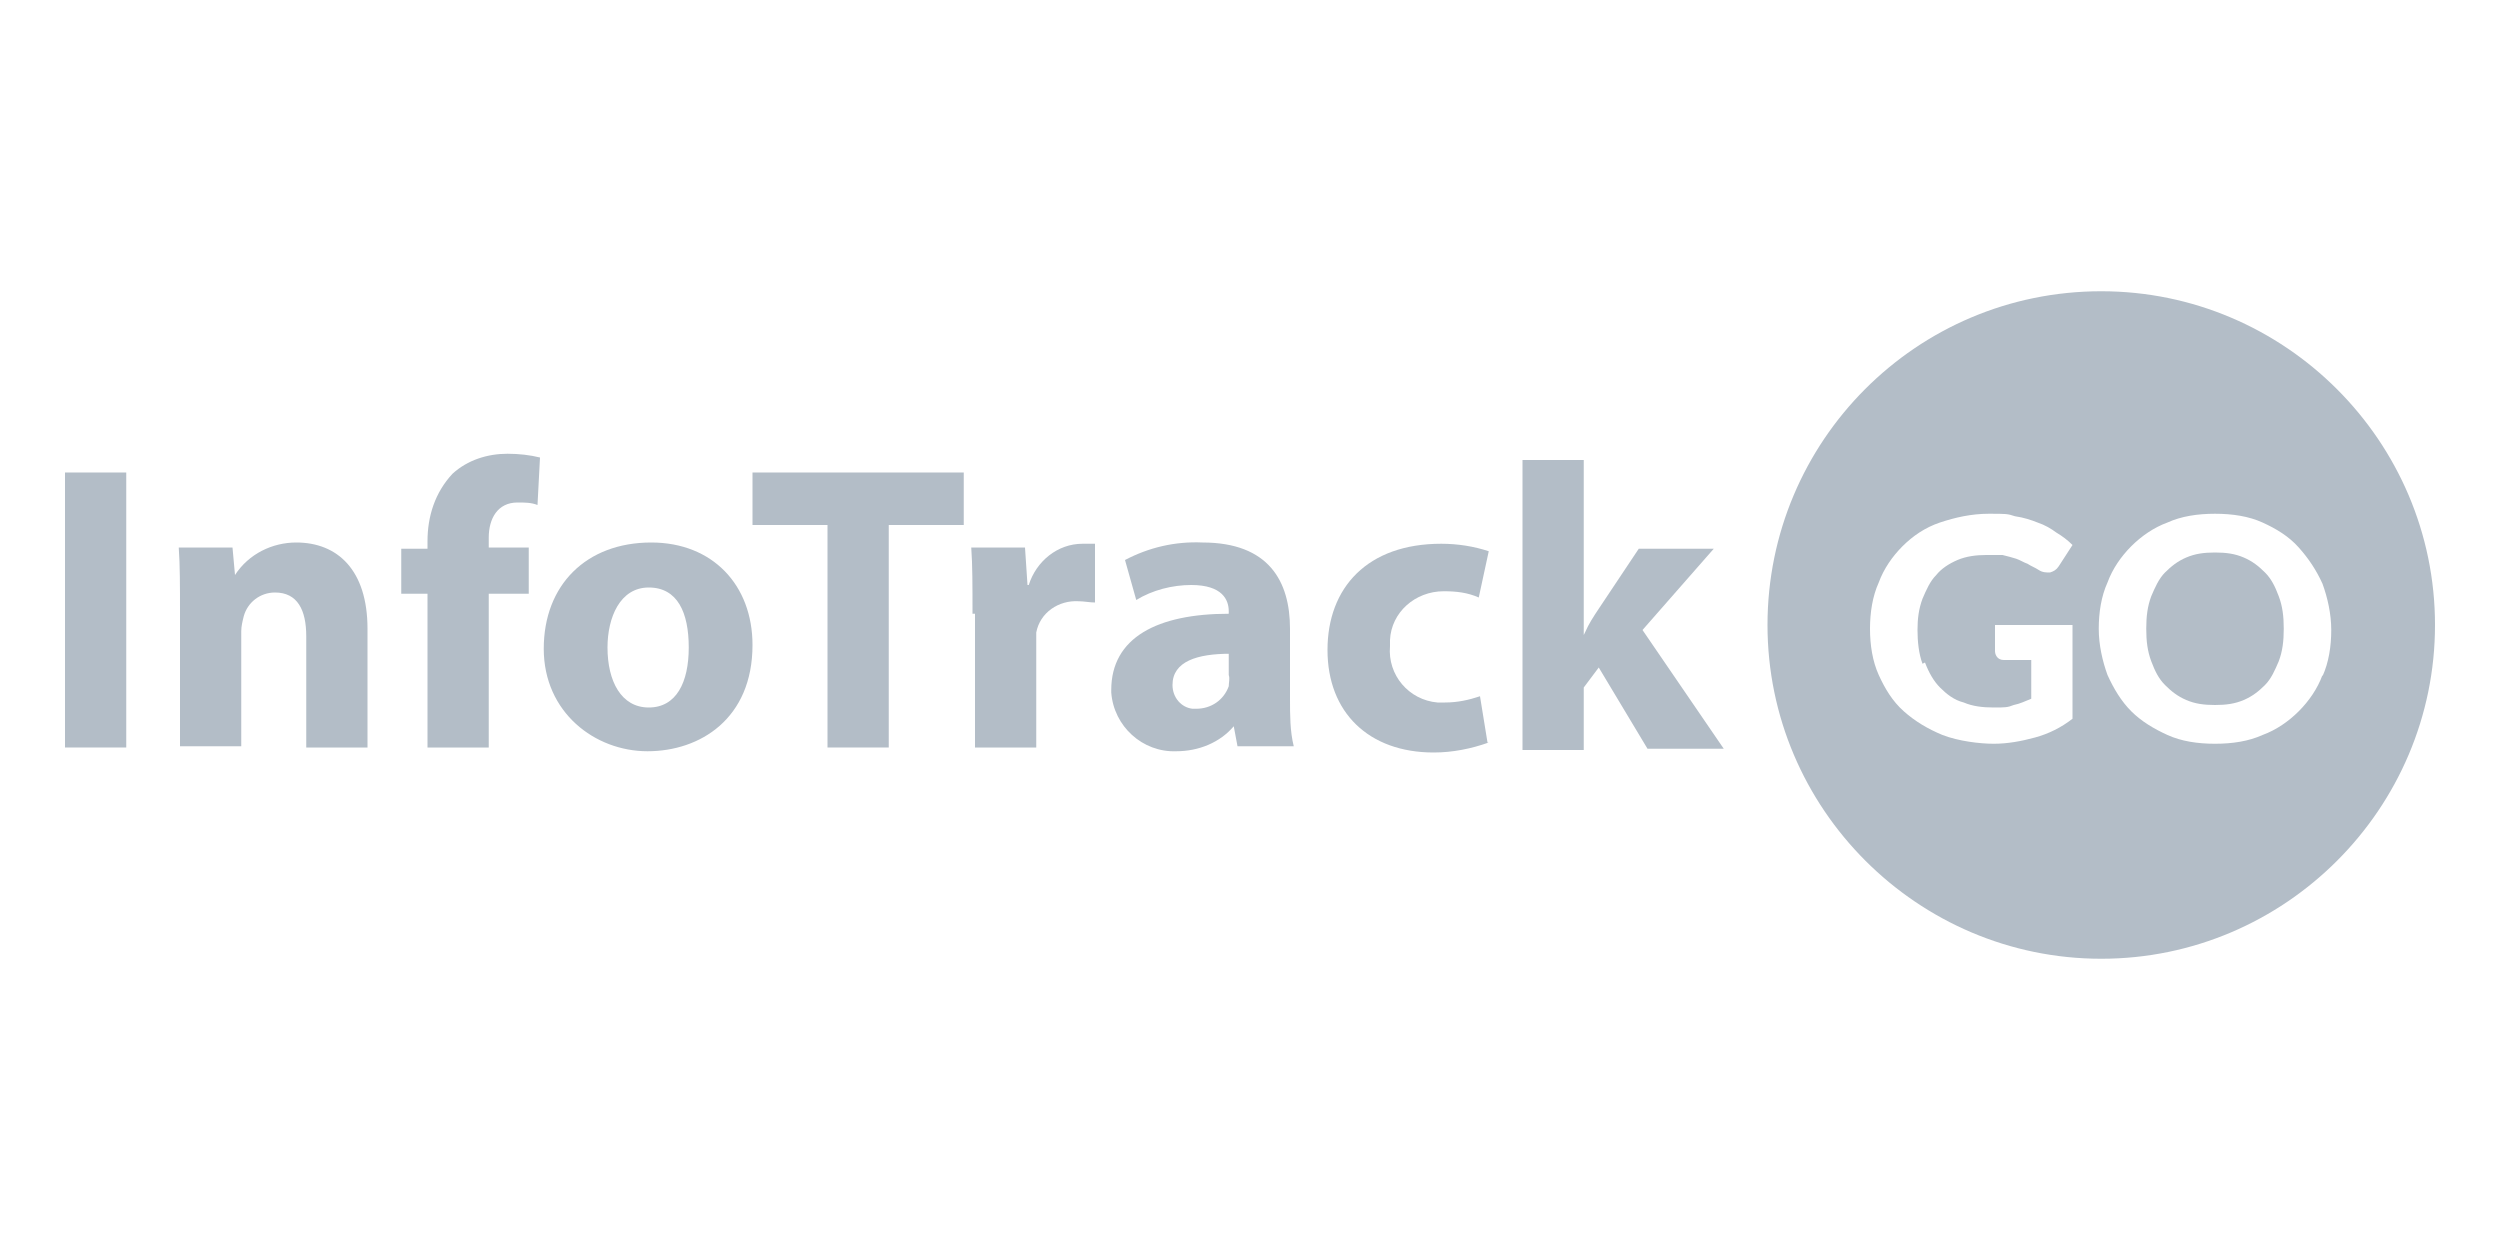 <svg xmlns="http://www.w3.org/2000/svg" id="Layer_1" viewBox="0 0 200 100"><defs><style>      .st0 {        fill: #b3bdc7;      }    </style></defs><g id="Layer_2"><g id="Layer_1-2"><g id="Layer_2-2"><g id="Layer_1-2-2"><path class="st0" d="M10.1,37.8v22h-4.9v-22h4.9Z"></path><path class="st0" d="M14.4,48.9c0-2,0-3.7-.1-5.1h4.3l.2,2.2h0c1.1-1.7,3-2.6,4.9-2.6,3.3,0,5.7,2.2,5.7,6.9v9.5h-4.9v-8.9c0-2.1-.7-3.5-2.5-3.5-1.2,0-2.2.8-2.5,1.9-.1.4-.2.8-.2,1.2v9.2h-4.9v-10.9Z"></path><path class="st0" d="M34.2,59.8v-12.3h-2.1v-3.6h2.1v-.6c0-2,.6-3.9,2-5.4,1.2-1.1,2.8-1.6,4.4-1.6.9,0,1.8.1,2.6.3l-.2,3.8c-.5-.2-1-.2-1.6-.2-1.6,0-2.3,1.3-2.3,2.8v.8h3.2v3.7h-3.2v12.3h-5Z"></path><path class="st0" d="M60.2,51.6c0,5.9-4.2,8.5-8.4,8.5s-8.3-3.1-8.3-8.2,3.4-8.5,8.6-8.5c4.9,0,8.1,3.4,8.1,8.2ZM48.6,51.8c0,2.7,1.1,4.8,3.3,4.8s3.2-2,3.2-4.8-.9-4.8-3.2-4.8-3.3,2.4-3.3,4.8h0Z"></path><path class="st0" d="M66.1,42h-5.9v-4.2h16.9v4.2h-6v17.8h-4.9v-17.8Z"></path><path class="st0" d="M77.8,49.1c0-2.3,0-3.9-.1-5.3h4.3l.2,3h.1c.6-1.9,2.3-3.3,4.3-3.3.4,0,.7,0,1,0v4.7c-.4,0-.9-.1-1.3-.1-1.6-.1-3.1.9-3.4,2.5,0,.4,0,.7,0,1.1v8.1h-4.9v-10.7Z"></path><path class="st0" d="M103.2,55.9c0,1.3,0,2.6.3,3.8h-4.5l-.3-1.6h0c-1.1,1.3-2.8,2-4.6,2-2.7.1-5-2-5.2-4.7h0v-.2c0-4.2,3.7-6.1,9.4-6.1v-.2c0-.9-.5-2.1-3-2.1-1.5,0-3.1.4-4.4,1.2l-.9-3.2c1.9-1,4-1.5,6.2-1.4,5.3,0,7,3.1,7,6.9v5.6ZM98.4,52.3c-2.6,0-4.6.6-4.6,2.5,0,1,.7,1.8,1.6,1.9.1,0,.2,0,.3,0,1.2,0,2.2-.7,2.6-1.8,0-.3.1-.6,0-.9v-1.7Z"></path><path class="st0" d="M119.1,59.4c-1.4.5-2.9.8-4.4.8-5.2,0-8.5-3.2-8.5-8.2s3.2-8.5,9.1-8.5c1.3,0,2.6.2,3.8.6l-.8,3.7c-.9-.4-1.8-.5-2.8-.5-2.3,0-4.2,1.7-4.3,3.9,0,.2,0,.3,0,.5-.2,2.3,1.5,4.3,3.8,4.5.2,0,.4,0,.6,0,1,0,1.9-.2,2.8-.5l.6,3.7Z"></path><path class="st0" d="M126.8,50.6h0c.3-.7.7-1.3,1.1-1.9l3.2-4.8h6l-5.7,6.5,6.5,9.5h-6.1l-3.9-6.5-1.2,1.6v5h-4.9v-23.2h4.9v14Z"></path></g></g></g></g><g><path class="st0" d="M181.2,45.8c-.5-.5-1-.9-1.7-1.2-.7-.3-1.4-.4-2.3-.4s-1.6.1-2.3.4c-.7.3-1.2.7-1.7,1.2-.5.5-.8,1.2-1.1,1.9-.3.8-.4,1.6-.4,2.6s.1,1.8.4,2.6c.3.8.6,1.4,1.1,1.9.5.5,1,.9,1.7,1.2.7.3,1.4.4,2.3.4s1.6-.1,2.3-.4c.7-.3,1.2-.7,1.7-1.2.5-.5.8-1.2,1.1-1.9.3-.8.4-1.6.4-2.6s-.1-1.8-.4-2.6c-.3-.8-.6-1.4-1.1-1.9Z"></path><path class="st0" d="M168.1,23.3c-14.8,0-26.7,12-26.7,26.7s12,26.7,26.7,26.7,26.7-12,26.7-26.7-12-26.7-26.7-26.7ZM154,53c.3.8.7,1.5,1.2,2s1.1,1,1.9,1.2c.7.3,1.5.4,2.4.4s1.1,0,1.6-.2c.5-.1.9-.3,1.4-.5v-3.1h-2.1c-.2,0-.4,0-.6-.2-.1-.1-.2-.3-.2-.5v-2.1h6.2v7.5c-.9.7-1.9,1.2-3,1.5s-2.2.5-3.3.5-2.8-.2-4.1-.7c-1.2-.5-2.2-1.1-3.1-1.9-.9-.8-1.5-1.8-2-2.9-.5-1.1-.7-2.4-.7-3.7s.2-2.6.7-3.7c.4-1.1,1.1-2.1,1.9-2.9.8-.8,1.8-1.5,3-1.9s2.5-.7,3.9-.7,1.5,0,2.1.2c.7.1,1.3.3,1.8.5.6.2,1.1.5,1.5.8.5.3.9.6,1.3,1l-1.1,1.7c-.2.3-.4.4-.7.5-.3,0-.6,0-.9-.2-.3-.2-.6-.3-.9-.5-.3-.1-.6-.3-.9-.4-.3-.1-.7-.2-1.1-.3-.4,0-.8,0-1.3,0-.8,0-1.6.1-2.3.4-.7.3-1.3.7-1.7,1.2-.5.5-.8,1.2-1.1,1.9-.3.8-.4,1.6-.4,2.5s.1,1.9.4,2.7ZM185.8,54c-.4,1.1-1.1,2.1-1.9,2.9-.8.8-1.8,1.5-2.9,1.9-1.1.5-2.4.7-3.8.7s-2.7-.2-3.8-.7c-1.1-.5-2.1-1.1-2.9-1.9-.8-.8-1.4-1.8-1.9-2.9-.4-1.1-.7-2.4-.7-3.7s.2-2.6.7-3.7c.4-1.1,1.1-2.1,1.9-2.9s1.8-1.5,2.9-1.9c1.1-.5,2.4-.7,3.8-.7s2.7.2,3.8.7c1.1.5,2.1,1.1,2.9,2s1.4,1.8,1.9,2.9c.4,1.1.7,2.4.7,3.7s-.2,2.6-.7,3.7Z"></path></g></svg>